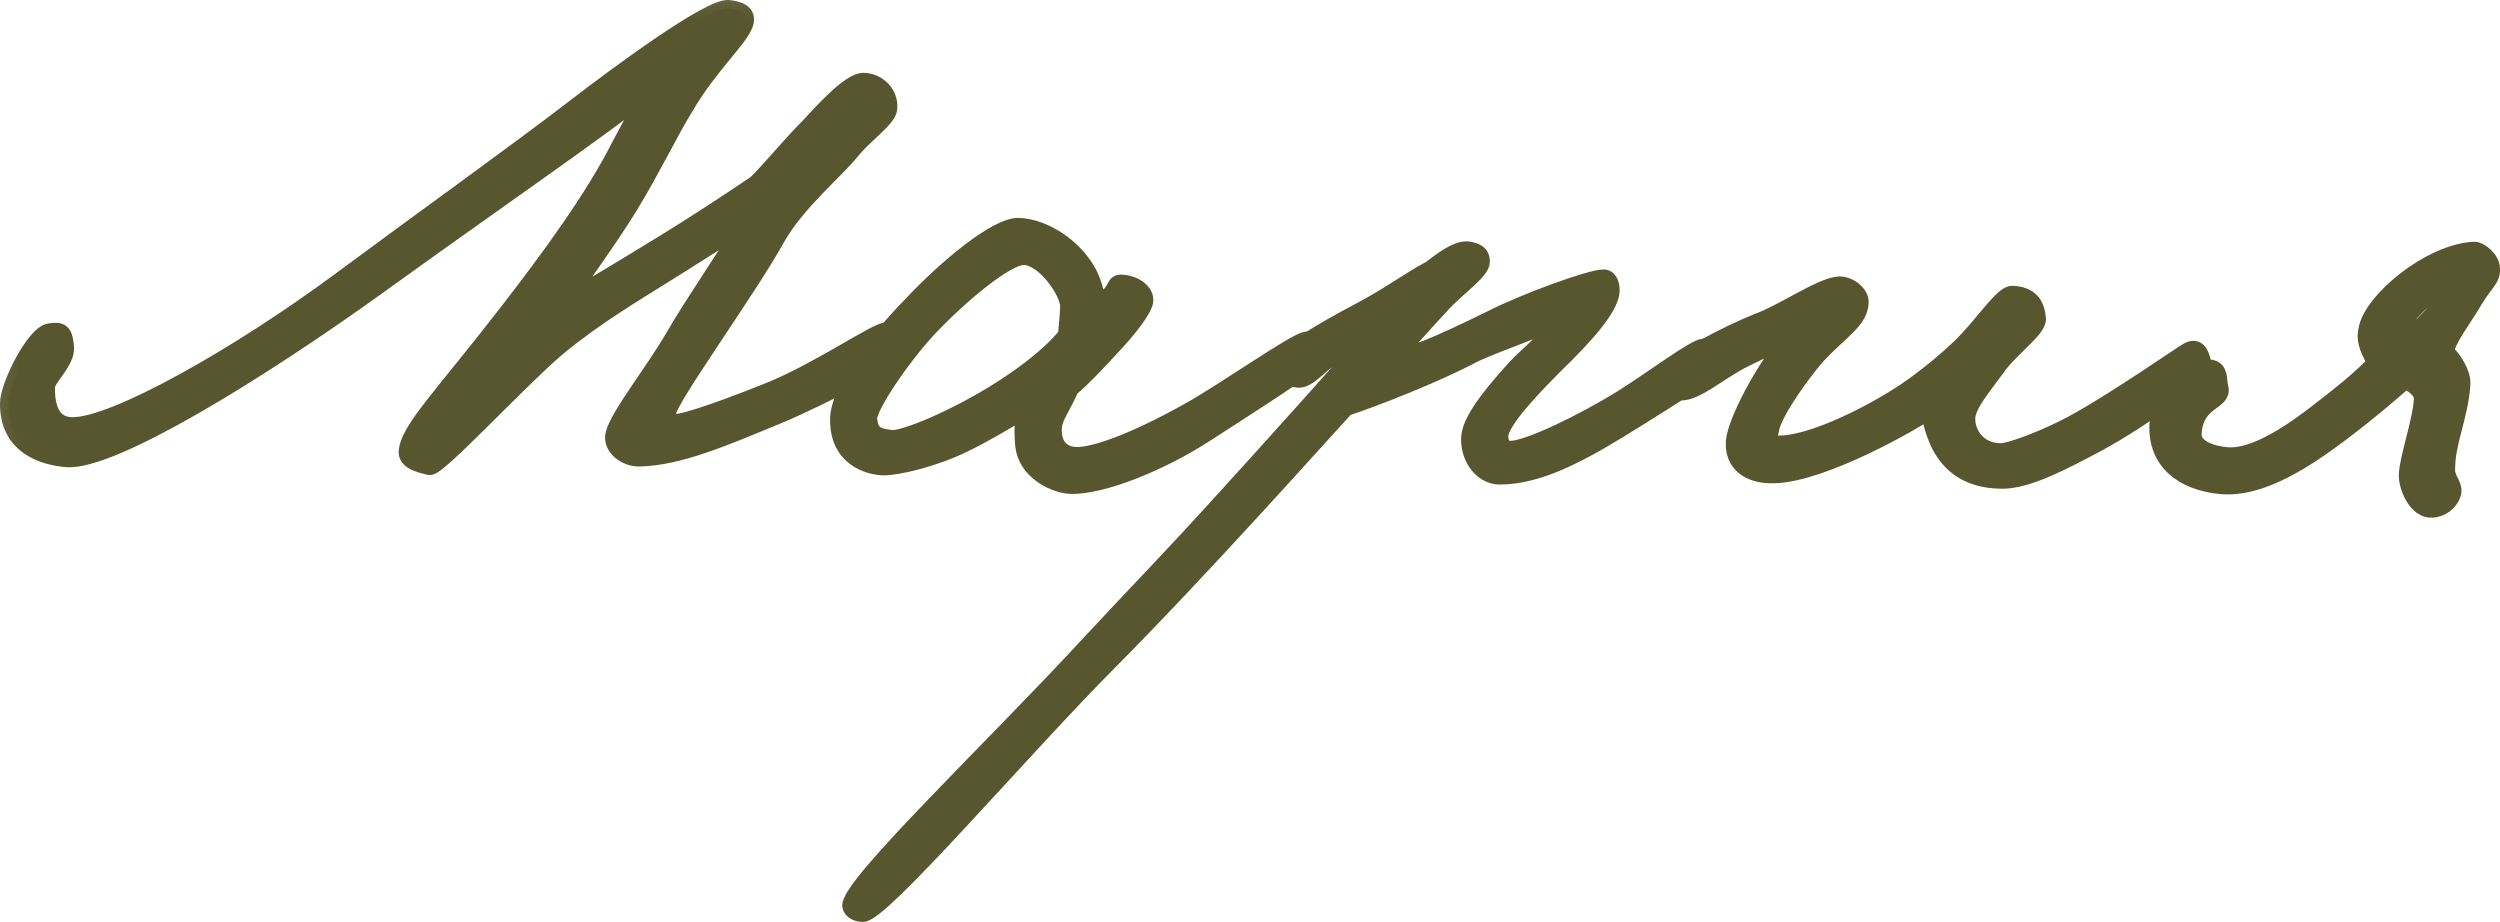 <?xml version="1.0" encoding="UTF-8"?> <svg xmlns="http://www.w3.org/2000/svg" viewBox="0 0 91.465 33.732" fill="none"><mask id="path-1-outside-1_193_533" maskUnits="userSpaceOnUse" x="-2.801" y="-2.802" width="372.144" height="140.054" fill="black"><rect fill="white" x="-0.7" y="-0.7" width="93" height="35"></rect><path d="M32.878 12.62C32.786 13.122 30.157 14.504 28.408 15.23C26.518 16.009 24.853 16.736 23.397 16.767C22.892 16.786 22.312 16.356 22.46 15.854C22.669 15.13 23.842 13.694 24.651 12.308C25.372 11.06 26.694 9.151 27.242 8.209C26.648 8.562 25.742 9.163 24.468 9.953C23.307 10.688 21.807 11.558 20.386 12.738C18.937 13.973 16.025 17.142 15.718 17.081C15.327 16.99 14.853 16.87 14.888 16.506C14.958 15.695 16.212 14.457 18.561 11.418C20.08 9.456 21.686 7.272 22.672 5.328C23.049 4.607 23.452 3.942 23.573 3.44C22.209 4.564 18.156 7.35 13.874 10.44C9.393 13.666 4.099 16.906 2.449 16.793C1.554 16.722 0.273 16.307 0.3 14.739C0.312 14.096 1.24 12.235 1.802 12.133C2.252 12.057 2.362 12.143 2.408 12.704C2.455 13.237 1.716 13.84 1.711 14.148C1.699 14.82 1.855 15.551 2.638 15.564C4.15 15.591 8.703 13.038 12.534 10.192C15.825 7.757 18.774 5.652 20.988 3.955C22.549 2.75 25.953 0.233 26.652 0.301C26.96 0.335 27.406 0.426 27.258 0.872C27.052 1.456 25.972 2.39 25.077 3.914C24.53 4.801 23.803 6.3 23.054 7.519C22.333 8.711 21.013 10.508 20.697 11.007C21.459 10.628 23.045 9.648 24.205 8.94C25.281 8.286 26.697 7.359 27.661 6.704C28.345 6.016 28.804 5.407 29.545 4.664C30.058 4.113 31.087 2.955 31.591 2.964C32.151 2.974 32.59 3.457 32.525 3.988C32.491 4.352 31.669 4.897 31.154 5.533C30.524 6.306 29.161 7.402 28.41 8.733C27.368 10.619 24.471 14.601 24.434 15.105C24.431 15.245 24.54 15.415 24.652 15.445C24.987 15.506 26.932 14.784 28.314 14.22C29.978 13.521 32.075 12.102 32.383 12.107C32.663 12.112 32.94 12.285 32.878 12.62Z"></path><path d="M48.184 13.055C48.18 13.279 45.887 14.723 44.074 15.896C42.431 16.959 40.316 17.79 39.196 17.771C38.637 17.761 37.692 17.324 37.482 16.509C37.404 16.199 37.388 15.499 37.481 14.996C36.886 15.378 35.896 15.949 35.274 16.246C34.173 16.787 32.823 17.099 32.319 17.091C31.815 17.082 30.644 16.781 30.67 15.326C30.687 14.318 31.921 12.603 33.29 11.199C34.603 9.793 36.478 8.23 37.29 8.272C38.157 8.315 39.099 8.92 39.618 9.657C40.029 10.196 40.102 10.814 40.181 11.095C41.03 10.606 40.643 10.291 41.118 10.355C41.509 10.39 41.953 10.678 41.89 11.041C41.829 11.348 41.313 12.039 40.6 12.782C40.143 13.279 39.658 13.802 39.174 14.214C38.767 15.131 38.483 15.322 38.557 15.911C38.605 16.332 38.88 16.645 39.384 16.654C40 16.665 41.38 16.213 43.473 15.045C44.887 14.258 47.41 12.453 47.803 12.432C48.139 12.41 48.189 12.747 48.184 13.055ZM39.087 11.216C39.096 10.684 38.195 9.38 37.438 9.395C36.794 9.412 35.117 10.811 33.976 12.023C32.977 13.097 31.741 14.924 31.79 15.345C31.864 15.878 32.059 15.966 32.618 16.032C32.953 16.066 34.053 15.637 34.957 15.176C36.708 14.311 38.325 13.135 39.013 12.251C39.018 11.971 39.079 11.636 39.087 11.216Z"></path><path d="M62.776 12.918C62.735 13.645 61.208 14.486 59.877 15.331C58.009 16.503 56.396 17.427 54.856 17.428C54.156 17.416 53.693 16.652 53.762 15.953C53.83 15.254 54.83 14.123 55.486 13.406C55.829 13.02 56.68 12.419 56.916 11.695C56.068 12.156 55.139 12.42 53.982 12.932C52.512 13.719 50.144 14.629 49.243 14.922C48.301 15.941 43.988 20.795 40.453 24.346C37.317 27.511 32.229 33.472 31.557 33.432C31.389 33.429 31.138 33.34 31.114 33.144C31.072 32.359 36.425 27.272 39.851 23.551C41.849 21.402 42.589 20.686 44.988 18.04C46.672 16.193 49.414 13.132 50.129 12.305C49.593 12.519 49.705 12.521 49.055 12.846C48.348 13.226 47.888 13.946 47.469 13.883C47.217 13.85 47.053 13.623 46.918 13.369C46.755 13.03 48.424 12.079 49.696 11.401C50.883 10.778 51.452 10.311 52.356 9.823C52.981 9.33 53.434 9.058 53.796 9.148C54.075 9.209 54.213 9.324 54.209 9.576C54.203 9.939 53.296 10.54 52.725 11.174C52.04 11.918 51.269 12.773 51.011 13.104C51.742 12.949 52.361 12.736 54.565 11.654C55.667 11.085 58.176 10.149 58.679 10.158C58.903 10.162 58.982 10.471 58.95 10.722C58.856 11.281 58.169 12.137 56.83 13.43C56.26 14.008 54.863 15.412 54.881 15.972C54.904 16.253 54.986 16.422 55.265 16.427C55.853 16.437 57.858 15.492 59.387 14.539C60.548 13.803 61.995 12.708 62.332 12.686C62.528 12.661 62.779 12.722 62.776 12.918Z"></path><path d="M80.602 13.285C80.679 13.678 78.382 15.346 76.714 16.241C75.442 16.919 74.198 17.57 73.274 17.581C71.874 17.585 71.242 16.874 70.918 16.196C70.702 15.716 70.598 15.266 70.603 15.014C70.092 15.398 66.726 17.327 64.932 17.38C63.952 17.419 63.4 16.933 63.441 16.178C63.484 15.338 64.841 12.954 65.61 12.267C65.101 12.538 64.48 12.807 63.774 13.159C62.87 13.619 62.044 14.389 61.457 14.351C61.177 14.318 60.985 14.09 61.017 13.839C61.112 13.253 63.231 12.197 64.302 11.768C65.204 11.448 66.565 10.491 67.238 10.419C67.603 10.369 68.073 10.714 68.067 11.05C68.055 11.721 67.377 12.074 66.521 12.983C66.065 13.479 64.917 15.027 64.794 15.697C64.762 15.921 64.589 16.198 64.98 16.233C66.239 16.31 68.754 15.01 70.002 14.108C70.683 13.616 71.479 12.957 71.992 12.406C72.734 11.607 73.31 10.721 73.645 10.755C74.233 10.793 74.508 11.078 74.553 11.667C74.575 12.059 73.555 12.742 73.038 13.489C72.578 14.125 72.007 14.787 71.97 15.262C71.933 15.822 72.341 16.501 73.181 16.516C73.573 16.523 74.926 15.986 75.831 15.498C77.471 14.602 79.796 12.963 80.05 12.827C80.417 12.637 80.524 12.947 80.602 13.285Z"></path><path d="M91.164 9.828C91.185 10.221 90.931 10.328 90.527 10.994C90.18 11.604 89.522 12.432 89.486 12.88C89.762 13.109 90.116 13.675 90.081 14.066C90.005 15.241 89.512 16.185 89.523 17.193C89.516 17.557 89.849 17.759 89.731 18.093C89.614 18.399 89.33 18.618 88.993 18.64C88.404 18.686 88.056 17.811 88.063 17.392C88.074 16.776 88.574 15.412 88.616 14.601C88.621 14.293 88.317 14.091 88.012 13.918C87.443 14.412 86.647 15.098 85.739 15.783C84.433 16.768 82.761 17.915 81.251 17.777C79.825 17.64 78.887 16.867 78.938 15.552C78.985 14.433 80.18 13.361 80.879 13.458C81.242 13.52 81.151 13.882 81.23 14.192C81.361 14.726 80.326 14.624 80.249 15.855C80.211 16.414 80.991 16.624 81.467 16.66C82.529 16.763 84.004 15.696 84.912 14.984C85.764 14.327 86.304 13.888 86.902 13.283C86.741 12.916 86.467 12.547 86.588 12.045C86.775 10.984 88.906 9.229 90.503 9.145C90.728 9.121 91.169 9.493 91.164 9.828ZM88.038 12.406C88.378 12.188 88.977 11.527 89.206 11.279C89.434 11.03 89.493 10.891 89.524 10.724C89.555 10.529 89.5 10.472 89.36 10.469C89.22 10.467 88.168 11.372 88.051 11.678C87.934 11.956 87.789 12.206 88.038 12.406Z"></path></mask><path d="M32.878 12.62C32.786 13.122 30.157 14.504 28.408 15.23C26.518 16.009 24.853 16.736 23.397 16.767C22.892 16.786 22.312 16.356 22.46 15.854C22.669 15.13 23.842 13.694 24.651 12.308C25.372 11.06 26.694 9.151 27.242 8.209C26.648 8.562 25.742 9.163 24.468 9.953C23.307 10.688 21.807 11.558 20.386 12.738C18.937 13.973 16.025 17.142 15.718 17.081C15.327 16.99 14.853 16.87 14.888 16.506C14.958 15.695 16.212 14.457 18.561 11.418C20.08 9.456 21.686 7.272 22.672 5.328C23.049 4.607 23.452 3.942 23.573 3.44C22.209 4.564 18.156 7.35 13.874 10.44C9.393 13.666 4.099 16.906 2.449 16.793C1.554 16.722 0.273 16.307 0.3 14.739C0.312 14.096 1.24 12.235 1.802 12.133C2.252 12.057 2.362 12.143 2.408 12.704C2.455 13.237 1.716 13.84 1.711 14.148C1.699 14.82 1.855 15.551 2.638 15.564C4.15 15.591 8.703 13.038 12.534 10.192C15.825 7.757 18.774 5.652 20.988 3.955C22.549 2.75 25.953 0.233 26.652 0.301C26.96 0.335 27.406 0.426 27.258 0.872C27.052 1.456 25.972 2.39 25.077 3.914C24.53 4.801 23.803 6.3 23.054 7.519C22.333 8.711 21.013 10.508 20.697 11.007C21.459 10.628 23.045 9.648 24.205 8.94C25.281 8.286 26.697 7.359 27.661 6.704C28.345 6.016 28.804 5.407 29.545 4.664C30.058 4.113 31.087 2.955 31.591 2.964C32.151 2.974 32.59 3.457 32.525 3.988C32.491 4.352 31.669 4.897 31.154 5.533C30.524 6.306 29.161 7.402 28.41 8.733C27.368 10.619 24.471 14.601 24.434 15.105C24.431 15.245 24.54 15.415 24.652 15.445C24.987 15.506 26.932 14.784 28.314 14.22C29.978 13.521 32.075 12.102 32.383 12.107C32.663 12.112 32.94 12.285 32.878 12.62Z" fill="#58562F"></path><path d="M48.184 13.055C48.18 13.279 45.887 14.723 44.074 15.896C42.431 16.959 40.316 17.79 39.196 17.771C38.637 17.761 37.692 17.324 37.482 16.509C37.404 16.199 37.388 15.499 37.481 14.996C36.886 15.378 35.896 15.949 35.274 16.246C34.173 16.787 32.823 17.099 32.319 17.091C31.815 17.082 30.644 16.781 30.67 15.326C30.687 14.318 31.921 12.603 33.29 11.199C34.603 9.793 36.478 8.23 37.29 8.272C38.157 8.315 39.099 8.92 39.618 9.657C40.029 10.196 40.102 10.814 40.181 11.095C41.03 10.606 40.643 10.291 41.118 10.355C41.509 10.39 41.953 10.678 41.89 11.041C41.829 11.348 41.313 12.039 40.6 12.782C40.143 13.279 39.658 13.802 39.174 14.214C38.767 15.131 38.483 15.322 38.557 15.911C38.605 16.332 38.88 16.645 39.384 16.654C40 16.665 41.38 16.213 43.473 15.045C44.887 14.258 47.41 12.453 47.803 12.432C48.139 12.41 48.189 12.747 48.184 13.055ZM39.087 11.216C39.096 10.684 38.195 9.38 37.438 9.395C36.794 9.412 35.117 10.811 33.976 12.023C32.977 13.097 31.741 14.924 31.79 15.345C31.864 15.878 32.059 15.966 32.618 16.032C32.953 16.066 34.053 15.637 34.957 15.176C36.708 14.311 38.325 13.135 39.013 12.251C39.018 11.971 39.079 11.636 39.087 11.216Z" fill="#58562F"></path><path d="M62.776 12.918C62.735 13.645 61.208 14.486 59.877 15.331C58.009 16.503 56.396 17.427 54.856 17.428C54.156 17.416 53.693 16.652 53.762 15.953C53.83 15.254 54.83 14.123 55.486 13.406C55.829 13.02 56.68 12.419 56.916 11.695C56.068 12.156 55.139 12.42 53.982 12.932C52.512 13.719 50.144 14.629 49.243 14.922C48.301 15.941 43.988 20.795 40.453 24.346C37.317 27.511 32.229 33.472 31.557 33.432C31.389 33.429 31.138 33.34 31.114 33.144C31.072 32.359 36.425 27.272 39.851 23.551C41.849 21.402 42.589 20.686 44.988 18.04C46.672 16.193 49.414 13.132 50.129 12.305C49.593 12.519 49.705 12.521 49.055 12.846C48.348 13.226 47.888 13.946 47.469 13.883C47.217 13.85 47.053 13.623 46.918 13.369C46.755 13.03 48.424 12.079 49.696 11.401C50.883 10.778 51.452 10.311 52.356 9.823C52.981 9.33 53.434 9.058 53.796 9.148C54.075 9.209 54.213 9.324 54.209 9.576C54.203 9.939 53.296 10.54 52.725 11.174C52.04 11.918 51.269 12.773 51.011 13.104C51.742 12.949 52.361 12.736 54.565 11.654C55.667 11.085 58.176 10.149 58.679 10.158C58.903 10.162 58.982 10.471 58.95 10.722C58.856 11.281 58.169 12.137 56.83 13.43C56.26 14.008 54.863 15.412 54.881 15.972C54.904 16.253 54.986 16.422 55.265 16.427C55.853 16.437 57.858 15.492 59.387 14.539C60.548 13.803 61.995 12.708 62.332 12.686C62.528 12.661 62.779 12.722 62.776 12.918Z" fill="#58562F"></path><path d="M80.602 13.285C80.679 13.678 78.382 15.346 76.714 16.241C75.442 16.919 74.198 17.57 73.274 17.581C71.874 17.585 71.242 16.874 70.918 16.196C70.702 15.716 70.598 15.266 70.603 15.014C70.092 15.398 66.726 17.327 64.932 17.38C63.952 17.419 63.4 16.933 63.441 16.178C63.484 15.338 64.841 12.954 65.61 12.267C65.101 12.538 64.48 12.807 63.774 13.159C62.87 13.619 62.044 14.389 61.457 14.351C61.177 14.318 60.985 14.09 61.017 13.839C61.112 13.253 63.231 12.197 64.302 11.768C65.204 11.448 66.565 10.491 67.238 10.419C67.603 10.369 68.073 10.714 68.067 11.05C68.055 11.721 67.377 12.074 66.521 12.983C66.065 13.479 64.917 15.027 64.794 15.697C64.762 15.921 64.589 16.198 64.98 16.233C66.239 16.31 68.754 15.01 70.002 14.108C70.683 13.616 71.479 12.957 71.992 12.406C72.734 11.607 73.31 10.721 73.645 10.755C74.233 10.793 74.508 11.078 74.553 11.667C74.575 12.059 73.555 12.742 73.038 13.489C72.578 14.125 72.007 14.787 71.97 15.262C71.933 15.822 72.341 16.501 73.181 16.516C73.573 16.523 74.926 15.986 75.831 15.498C77.471 14.602 79.796 12.963 80.05 12.827C80.417 12.637 80.524 12.947 80.602 13.285Z" fill="#58562F"></path><path d="M91.164 9.828C91.185 10.221 90.931 10.328 90.527 10.994C90.18 11.604 89.522 12.432 89.486 12.88C89.762 13.109 90.116 13.675 90.081 14.066C90.005 15.241 89.512 16.185 89.523 17.193C89.516 17.557 89.849 17.759 89.731 18.093C89.614 18.399 89.33 18.618 88.993 18.64C88.404 18.686 88.056 17.811 88.063 17.392C88.074 16.776 88.574 15.412 88.616 14.601C88.621 14.293 88.317 14.091 88.012 13.918C87.443 14.412 86.647 15.098 85.739 15.783C84.433 16.768 82.761 17.915 81.251 17.777C79.825 17.64 78.887 16.867 78.938 15.552C78.985 14.433 80.18 13.361 80.879 13.458C81.242 13.52 81.151 13.882 81.23 14.192C81.361 14.726 80.326 14.624 80.249 15.855C80.211 16.414 80.991 16.624 81.467 16.66C82.529 16.763 84.004 15.696 84.912 14.984C85.764 14.327 86.304 13.888 86.902 13.283C86.741 12.916 86.467 12.547 86.588 12.045C86.775 10.984 88.906 9.229 90.503 9.145C90.728 9.121 91.169 9.493 91.164 9.828ZM88.038 12.406C88.378 12.188 88.977 11.527 89.206 11.279C89.434 11.03 89.493 10.891 89.524 10.724C89.555 10.529 89.5 10.472 89.36 10.469C89.22 10.467 88.168 11.372 88.051 11.678C87.934 11.956 87.789 12.206 88.038 12.406Z" fill="#58562F"></path><path d="M32.878 12.62C32.786 13.122 30.157 14.504 28.408 15.23C26.518 16.009 24.853 16.736 23.397 16.767C22.892 16.786 22.312 16.356 22.46 15.854C22.669 15.13 23.842 13.694 24.651 12.308C25.372 11.06 26.694 9.151 27.242 8.209C26.648 8.562 25.742 9.163 24.468 9.953C23.307 10.688 21.807 11.558 20.386 12.738C18.937 13.973 16.025 17.142 15.718 17.081C15.327 16.99 14.853 16.87 14.888 16.506C14.958 15.695 16.212 14.457 18.561 11.418C20.08 9.456 21.686 7.272 22.672 5.328C23.049 4.607 23.452 3.942 23.573 3.44C22.209 4.564 18.156 7.35 13.874 10.44C9.393 13.666 4.099 16.906 2.449 16.793C1.554 16.722 0.273 16.307 0.3 14.739C0.312 14.096 1.24 12.235 1.802 12.133C2.252 12.057 2.362 12.143 2.408 12.704C2.455 13.237 1.716 13.84 1.711 14.148C1.699 14.82 1.855 15.551 2.638 15.564C4.15 15.591 8.703 13.038 12.534 10.192C15.825 7.757 18.774 5.652 20.988 3.955C22.549 2.75 25.953 0.233 26.652 0.301C26.96 0.335 27.406 0.426 27.258 0.872C27.052 1.456 25.972 2.39 25.077 3.914C24.53 4.801 23.803 6.3 23.054 7.519C22.333 8.711 21.013 10.508 20.697 11.007C21.459 10.628 23.045 9.648 24.205 8.94C25.281 8.286 26.697 7.359 27.661 6.704C28.345 6.016 28.804 5.407 29.545 4.664C30.058 4.113 31.087 2.955 31.591 2.964C32.151 2.974 32.59 3.457 32.525 3.988C32.491 4.352 31.669 4.897 31.154 5.533C30.524 6.306 29.161 7.402 28.41 8.733C27.368 10.619 24.471 14.601 24.434 15.105C24.431 15.245 24.54 15.415 24.652 15.445C24.987 15.506 26.932 14.784 28.314 14.22C29.978 13.521 32.075 12.102 32.383 12.107C32.663 12.112 32.94 12.285 32.878 12.62Z" stroke="#58562F" stroke-width="0.6" mask="url(#path-1-outside-1_193_533)"></path><path d="M48.184 13.055C48.18 13.279 45.887 14.723 44.074 15.896C42.431 16.959 40.316 17.79 39.196 17.771C38.637 17.761 37.692 17.324 37.482 16.509C37.404 16.199 37.388 15.499 37.481 14.996C36.886 15.378 35.896 15.949 35.274 16.246C34.173 16.787 32.823 17.099 32.319 17.091C31.815 17.082 30.644 16.781 30.67 15.326C30.687 14.318 31.921 12.603 33.29 11.199C34.603 9.793 36.478 8.23 37.29 8.272C38.157 8.315 39.099 8.92 39.618 9.657C40.029 10.196 40.102 10.814 40.181 11.095C41.03 10.606 40.643 10.291 41.118 10.355C41.509 10.39 41.953 10.678 41.89 11.041C41.829 11.348 41.313 12.039 40.6 12.782C40.143 13.279 39.658 13.802 39.174 14.214C38.767 15.131 38.483 15.322 38.557 15.911C38.605 16.332 38.88 16.645 39.384 16.654C40 16.665 41.38 16.213 43.473 15.045C44.887 14.258 47.41 12.453 47.803 12.432C48.139 12.41 48.189 12.747 48.184 13.055ZM39.087 11.216C39.096 10.684 38.195 9.38 37.438 9.395C36.794 9.412 35.117 10.811 33.976 12.023C32.977 13.097 31.741 14.924 31.79 15.345C31.864 15.878 32.059 15.966 32.618 16.032C32.953 16.066 34.053 15.637 34.957 15.176C36.708 14.311 38.325 13.135 39.013 12.251C39.018 11.971 39.079 11.636 39.087 11.216Z" stroke="#58562F" stroke-width="0.6" mask="url(#path-1-outside-1_193_533)"></path><path d="M62.776 12.918C62.735 13.645 61.208 14.486 59.877 15.331C58.009 16.503 56.396 17.427 54.856 17.428C54.156 17.416 53.693 16.652 53.762 15.953C53.83 15.254 54.83 14.123 55.486 13.406C55.829 13.02 56.68 12.419 56.916 11.695C56.068 12.156 55.139 12.42 53.982 12.932C52.512 13.719 50.144 14.629 49.243 14.922C48.301 15.941 43.988 20.795 40.453 24.346C37.317 27.511 32.229 33.472 31.557 33.432C31.389 33.429 31.138 33.34 31.114 33.144C31.072 32.359 36.425 27.272 39.851 23.551C41.849 21.402 42.589 20.686 44.988 18.04C46.672 16.193 49.414 13.132 50.129 12.305C49.593 12.519 49.705 12.521 49.055 12.846C48.348 13.226 47.888 13.946 47.469 13.883C47.217 13.85 47.053 13.623 46.918 13.369C46.755 13.03 48.424 12.079 49.696 11.401C50.883 10.778 51.452 10.311 52.356 9.823C52.981 9.33 53.434 9.058 53.796 9.148C54.075 9.209 54.213 9.324 54.209 9.576C54.203 9.939 53.296 10.54 52.725 11.174C52.04 11.918 51.269 12.773 51.011 13.104C51.742 12.949 52.361 12.736 54.565 11.654C55.667 11.085 58.176 10.149 58.679 10.158C58.903 10.162 58.982 10.471 58.95 10.722C58.856 11.281 58.169 12.137 56.83 13.43C56.26 14.008 54.863 15.412 54.881 15.972C54.904 16.253 54.986 16.422 55.265 16.427C55.853 16.437 57.858 15.492 59.387 14.539C60.548 13.803 61.995 12.708 62.332 12.686C62.528 12.661 62.779 12.722 62.776 12.918Z" stroke="#58562F" stroke-width="0.6" mask="url(#path-1-outside-1_193_533)"></path><path d="M80.602 13.285C80.679 13.678 78.382 15.346 76.714 16.241C75.442 16.919 74.198 17.57 73.274 17.581C71.874 17.585 71.242 16.874 70.918 16.196C70.702 15.716 70.598 15.266 70.603 15.014C70.092 15.398 66.726 17.327 64.932 17.38C63.952 17.419 63.4 16.933 63.441 16.178C63.484 15.338 64.841 12.954 65.61 12.267C65.101 12.538 64.48 12.807 63.774 13.159C62.87 13.619 62.044 14.389 61.457 14.351C61.177 14.318 60.985 14.09 61.017 13.839C61.112 13.253 63.231 12.197 64.302 11.768C65.204 11.448 66.565 10.491 67.238 10.419C67.603 10.369 68.073 10.714 68.067 11.05C68.055 11.721 67.377 12.074 66.521 12.983C66.065 13.479 64.917 15.027 64.794 15.697C64.762 15.921 64.589 16.198 64.98 16.233C66.239 16.31 68.754 15.01 70.002 14.108C70.683 13.616 71.479 12.957 71.992 12.406C72.734 11.607 73.31 10.721 73.645 10.755C74.233 10.793 74.508 11.078 74.553 11.667C74.575 12.059 73.555 12.742 73.038 13.489C72.578 14.125 72.007 14.787 71.97 15.262C71.933 15.822 72.341 16.501 73.181 16.516C73.573 16.523 74.926 15.986 75.831 15.498C77.471 14.602 79.796 12.963 80.05 12.827C80.417 12.637 80.524 12.947 80.602 13.285Z" stroke="#58562F" stroke-width="0.6" mask="url(#path-1-outside-1_193_533)"></path><path d="M91.164 9.828C91.185 10.221 90.931 10.328 90.527 10.994C90.18 11.604 89.522 12.432 89.486 12.88C89.762 13.109 90.116 13.675 90.081 14.066C90.005 15.241 89.512 16.185 89.523 17.193C89.516 17.557 89.849 17.759 89.731 18.093C89.614 18.399 89.33 18.618 88.993 18.64C88.404 18.686 88.056 17.811 88.063 17.392C88.074 16.776 88.574 15.412 88.616 14.601C88.621 14.293 88.317 14.091 88.012 13.918C87.443 14.412 86.647 15.098 85.739 15.783C84.433 16.768 82.761 17.915 81.251 17.777C79.825 17.64 78.887 16.867 78.938 15.552C78.985 14.433 80.18 13.361 80.879 13.458C81.242 13.52 81.151 13.882 81.23 14.192C81.361 14.726 80.326 14.624 80.249 15.855C80.211 16.414 80.991 16.624 81.467 16.66C82.529 16.763 84.004 15.696 84.912 14.984C85.764 14.327 86.304 13.888 86.902 13.283C86.741 12.916 86.467 12.547 86.588 12.045C86.775 10.984 88.906 9.229 90.503 9.145C90.728 9.121 91.169 9.493 91.164 9.828ZM88.038 12.406C88.378 12.188 88.977 11.527 89.206 11.279C89.434 11.03 89.493 10.891 89.524 10.724C89.555 10.529 89.5 10.472 89.36 10.469C89.22 10.467 88.168 11.372 88.051 11.678C87.934 11.956 87.789 12.206 88.038 12.406Z" stroke="#58562F" stroke-width="0.6" mask="url(#path-1-outside-1_193_533)"></path></svg> 